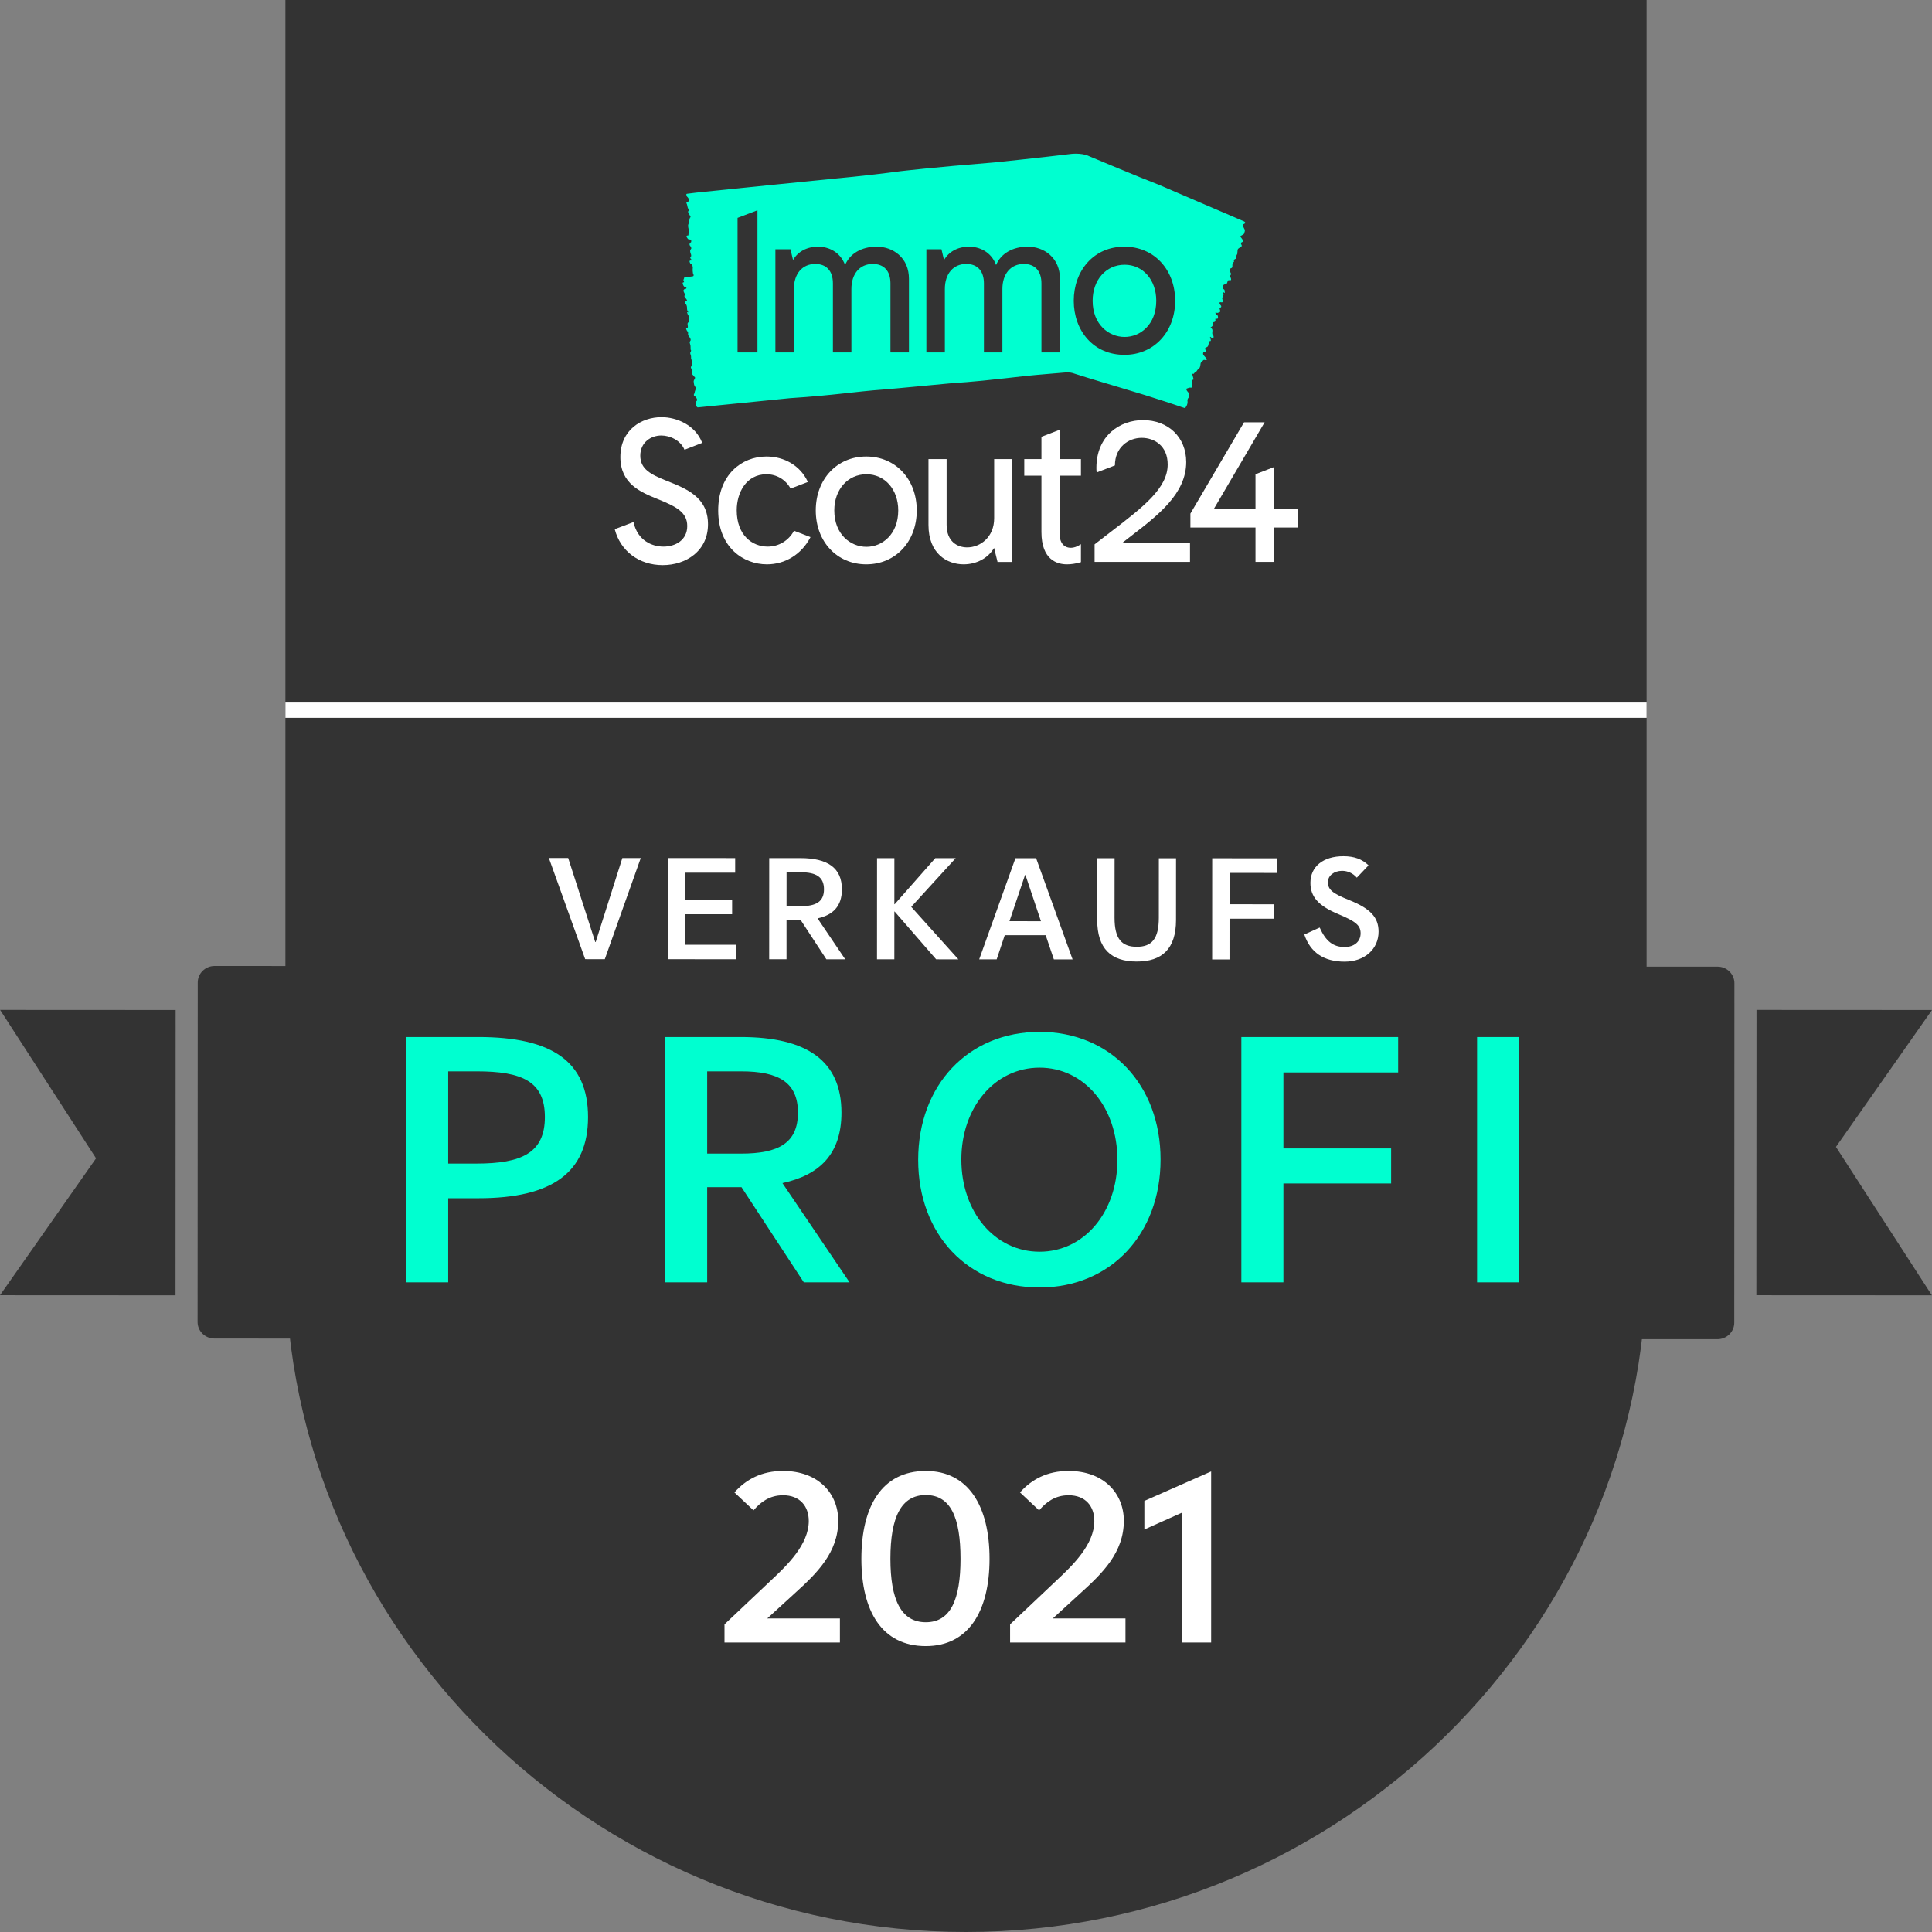 <?xml version="1.0" encoding="UTF-8"?>
<svg width="88px" height="88px" viewBox="0 0 88 88" version="1.1" xmlns="http://www.w3.org/2000/svg" xmlns:xlink="http://www.w3.org/1999/xlink">
    <rect x="0" y="0" width="88" height="88" fill="#808080" stroke="none"/>
    <title>badge/small/VP year</title>
    <g id="badge/small/VP-year" stroke="none" stroke-width="1" fill="none" fill-rule="evenodd">
        <path d="M13,48 L13,57.5 C13.027,74.191 26.895,88 44,88 C61.104,88 74.973,74.191 74.999,57.5 L75,48 L75,0 L13,0 L13,48 Z" id="BG" fill="#333333"></path>
        <polyline id="right-tail" fill="#333333" points="80 58.996 80.006 46 88 46.004 83.625 52.24 87.995 59 80 58.996"></polyline>
        <polyline id="left-tail" fill="#333333" points="8 46.004 7.995 59 0 58.996 4.375 52.76 0.005 46 8 46.004"></polyline>
        <path d="M78.993,60.25 C78.993,60.663 78.648,61 78.226,61 L9.766,60.969 C9.345,60.969 9,60.631 9,60.218 L9.007,44.75 C9.007,44.338 9.352,44 9.774,44 L78.234,44.031 C78.655,44.031 79,44.369 79,44.783 L78.993,60.25" id="sash" fill="#333333"></path>
        <polygon id="line" fill="#FFFFFF" points="13 32.697 75 32.697 75 32 13 32"></polygon>
        <path d="M38.257,74.815 L38.257,73.719 L34.946,73.719 L36.193,72.579 C37.203,71.665 38.181,70.719 38.181,69.268 C38.181,68.032 37.279,67 35.666,67 C34.699,67 33.989,67.376 33.452,67.978 L34.322,68.795 C34.634,68.43 35.042,68.107 35.666,68.107 C36.44,68.107 36.838,68.612 36.838,69.279 C36.838,70.343 35.859,71.289 35.182,71.924 L33,73.987 L33,74.815 L38.257,74.815 Z M42.17,74.977 C44.115,74.977 45.072,73.385 45.072,70.999 C45.072,68.612 44.115,67 42.17,67 C40.17,67 39.235,68.612 39.235,70.999 C39.235,73.385 40.17,74.977 42.17,74.977 Z M42.17,73.891 C41.041,73.891 40.557,72.859 40.557,70.999 C40.557,69.118 41.041,68.097 42.17,68.097 C43.298,68.097 43.75,69.118 43.75,70.999 C43.75,72.859 43.298,73.891 42.17,73.891 Z M51.264,74.815 L51.264,73.719 L47.953,73.719 L49.2,72.579 C50.211,71.665 51.189,70.719 51.189,69.268 C51.189,68.032 50.286,67 48.673,67 C47.706,67 46.996,67.376 46.459,67.978 L47.33,68.795 C47.642,68.43 48.05,68.107 48.673,68.107 C49.447,68.107 49.845,68.612 49.845,69.279 C49.845,70.343 48.867,71.289 48.19,71.924 L46.008,73.987 L46.008,74.815 L51.264,74.815 Z M55.166,74.815 L55.166,67.022 L52.124,68.365 L52.124,69.666 L53.855,68.892 L53.855,74.815 L55.166,74.815 Z" id="year-font-size-10.75px" fill="#FFFFFF" fill-rule="nonzero"></path>
        <path d="M47.351,47 C50.577,47 52.862,49.402 52.862,52.814 C52.862,56.225 50.577,58.644 47.351,58.644 C44.108,58.644 41.822,56.241 41.822,52.83 C41.822,49.419 44.108,47 47.351,47 Z M21.793,47.235 C25.137,47.235 26.784,48.344 26.784,50.881 C26.784,53.402 25.154,54.578 21.793,54.578 L20.415,54.578 L20.415,58.409 L18.5,58.409 L18.5,47.235 L21.793,47.235 Z M33.74,47.235 C36.748,47.235 38.327,48.311 38.327,50.68 C38.327,52.562 37.336,53.519 35.639,53.889 L38.697,58.409 L36.613,58.409 L33.774,54.074 L32.211,54.074 L32.211,58.409 L30.296,58.409 L30.296,47.235 L33.74,47.235 Z M63.684,47.235 L63.684,48.848 L58.458,48.848 L58.458,52.309 L63.364,52.309 L63.364,53.906 L58.458,53.906 L58.458,58.409 L56.542,58.409 L56.542,47.235 L63.684,47.235 Z M69.195,47.235 L69.195,58.409 L67.279,58.409 L67.279,47.235 L69.195,47.235 Z M47.351,48.63 C45.318,48.63 43.788,50.428 43.788,52.814 C43.788,55.216 45.318,57.014 47.351,57.014 C49.384,57.014 50.896,55.216 50.896,52.83 C50.896,50.428 49.384,48.63 47.351,48.63 Z M21.709,48.798 L20.415,48.798 L20.415,52.999 L21.709,52.999 C23.759,52.999 24.818,52.511 24.818,50.881 C24.818,49.251 23.776,48.798 21.709,48.798 Z M33.757,48.798 L32.211,48.798 L32.211,52.545 L33.757,52.545 C35.471,52.545 36.345,52.057 36.345,50.68 C36.345,49.302 35.471,48.798 33.757,48.798 Z" id="PROFI" fill="#00FFD0"></path>
        <path d="M61.192,39 C61.677,39 62.045,39.132 62.335,39.416 L61.802,39.977 C61.629,39.776 61.386,39.665 61.13,39.665 C60.763,39.665 60.486,39.886 60.485,40.178 C60.485,40.517 60.686,40.69 61.448,40.995 C62.425,41.384 62.792,41.786 62.792,42.437 C62.791,43.234 62.154,43.802 61.246,43.802 C60.304,43.801 59.687,43.392 59.41,42.567 L60.11,42.249 C60.387,42.873 60.726,43.136 61.246,43.136 C61.683,43.136 61.974,42.887 61.974,42.513 C61.974,42.153 61.766,41.973 60.949,41.633 C60.055,41.258 59.688,40.849 59.688,40.212 C59.689,39.47 60.271,39 61.192,39 Z M50.768,39.092 L50.766,41.801 C50.766,42.765 51.091,43.125 51.777,43.125 C52.463,43.126 52.782,42.765 52.783,41.802 L52.784,39.093 L53.567,39.094 L53.566,41.907 C53.565,43.216 52.934,43.798 51.777,43.797 C50.607,43.797 49.976,43.208 49.977,41.905 L49.978,39.092 L50.768,39.092 Z M55.214,39.094 L58.159,39.095 L58.159,39.761 L56.004,39.76 L56.003,41.187 L58.026,41.188 L58.026,41.846 L56.003,41.845 L56.002,43.702 L55.212,43.702 L55.214,39.094 Z M47.194,39.091 L48.855,43.699 L48.002,43.699 L47.629,42.597 L45.765,42.596 L45.397,43.698 L44.601,43.697 L46.252,39.09 L47.194,39.091 Z M39.948,39.088 L40.738,39.088 L40.737,41.187 L40.751,41.187 L42.601,39.089 L43.53,39.089 L41.506,41.306 L43.653,43.697 L42.641,43.696 L40.751,41.52 L40.737,41.52 L40.736,43.695 L39.946,43.695 L39.948,39.088 Z M35.037,39.086 L36.458,39.086 C37.698,39.087 38.349,39.531 38.348,40.508 C38.348,41.284 37.939,41.678 37.239,41.831 L38.499,43.695 L37.64,43.694 L36.47,41.906 L36.442,41.906 L35.825,41.906 L35.825,43.693 L35.035,43.693 L35.037,39.086 Z M30.431,39.084 L33.486,39.085 L33.486,39.75 L31.22,39.749 L31.22,40.996 L33.347,40.997 L33.347,41.641 L31.22,41.641 L31.219,43.033 L33.54,43.034 L33.54,43.692 L30.429,43.691 L30.431,39.084 Z M25.88,39.082 L27.112,42.907 L27.133,42.907 L28.347,39.083 L29.185,39.083 L27.548,43.69 L26.654,43.689 L25,39.081 L25.88,39.082 Z M46.709,39.859 L46.688,39.859 L45.98,41.959 L47.414,41.96 L46.709,39.859 Z M36.464,39.73 L35.827,39.73 L35.826,41.275 L36.463,41.276 C37.17,41.276 37.53,41.075 37.531,40.507 C37.531,39.939 37.17,39.731 36.464,39.73 Z" id="VERKAUFS" fill="#FFFFFF"></path>
        <g id="Logo" transform="translate(28, 7)">
            <path d="M26.09,11.275 C26.111,11.449 25.976,11.591 25.976,11.591 L25.825,11.543 C25.825,11.543 24.71,11.151 22.997,10.647 C22.997,10.647 21.48,10.197 20.864,9.995 C20.864,9.995 20.732,9.944 20.473,9.97 C20.214,9.995 19.319,10.063 18.73,10.124 L17.829,10.226 C16.202,10.412 15.459,10.445 15.459,10.445 C12.878,10.694 12.26,10.741 12.26,10.741 C10.897,10.841 10.029,11.004 7.99,11.136 L4.152,11.52 C4.152,11.52 3.879,11.549 3.877,11.548 L3.775,11.557 C3.69,11.501 3.68,11.435 3.68,11.435 L3.684,11.293 C3.846,11.234 3.664,11.059 3.664,11.059 C3.58,11.024 3.608,10.963 3.608,10.963 C3.609,10.951 3.615,10.944 3.62,10.936 C3.628,10.921 3.646,10.897 3.644,10.894 C3.626,10.848 3.711,10.682 3.711,10.682 C3.668,10.628 3.685,10.638 3.642,10.584 C3.614,10.549 3.601,10.446 3.595,10.373 C3.59,10.322 3.681,10.221 3.657,10.193 C3.618,10.148 3.578,10.107 3.54,10.059 C3.527,10.043 3.513,10.011 3.508,9.985 C3.505,9.967 3.514,9.943 3.521,9.932 C3.549,9.893 3.55,9.892 3.515,9.829 C3.502,9.806 3.487,9.787 3.474,9.764 C3.444,9.716 3.542,9.607 3.532,9.537 C3.528,9.504 3.519,9.469 3.509,9.437 C3.502,9.416 3.495,9.386 3.489,9.355 C3.486,9.349 3.483,9.343 3.481,9.336 C3.475,9.318 3.475,9.302 3.477,9.289 C3.473,9.26 3.472,9.235 3.475,9.218 C3.464,9.183 3.454,9.149 3.443,9.114 C3.435,9.087 3.437,9.064 3.447,9.048 C3.45,9.044 3.453,9.039 3.457,9.037 C3.476,9.025 3.469,8.977 3.478,8.95 C3.474,8.945 3.47,8.94 3.466,8.936 C3.452,8.918 3.447,8.906 3.451,8.894 C3.461,8.866 3.451,8.824 3.454,8.791 C3.457,8.751 3.447,8.711 3.433,8.674 C3.426,8.656 3.422,8.637 3.418,8.619 C3.411,8.594 3.413,8.574 3.42,8.562 C3.431,8.542 3.444,8.527 3.455,8.509 C3.463,8.496 3.461,8.463 3.451,8.438 C3.443,8.419 3.434,8.401 3.425,8.384 C3.412,8.364 3.398,8.344 3.384,8.326 C3.351,8.286 3.331,8.239 3.341,8.182 C3.347,8.144 3.34,8.124 3.319,8.101 C3.305,8.086 3.291,8.068 3.281,8.047 C3.24,7.965 3.242,7.941 3.288,7.934 C3.331,7.928 3.339,7.918 3.325,7.829 C3.312,7.746 3.313,7.696 3.357,7.684 C3.38,7.678 3.401,7.651 3.392,7.586 C3.383,7.519 3.411,7.4 3.373,7.384 C3.325,7.363 3.319,7.28 3.292,7.23 C3.291,7.229 3.296,7.211 3.298,7.212 C3.306,7.214 3.314,7.227 3.322,7.23 C3.331,7.233 3.34,7.231 3.349,7.231 C3.342,7.212 3.337,7.186 3.328,7.175 C3.301,7.139 3.293,7.113 3.293,7.054 C3.294,6.984 3.288,6.892 3.227,6.841 C3.218,6.833 3.206,6.785 3.205,6.76 C3.204,6.743 3.218,6.728 3.227,6.722 C3.238,6.715 3.253,6.722 3.265,6.717 C3.276,6.712 3.285,6.7 3.294,6.691 C3.286,6.67 3.278,6.643 3.268,6.628 C3.25,6.602 3.232,6.582 3.213,6.564 C3.18,6.534 3.163,6.48 3.185,6.455 C3.221,6.417 3.192,6.384 3.169,6.342 C3.157,6.32 3.144,6.295 3.136,6.268 C3.131,6.254 3.131,6.223 3.134,6.219 C3.142,6.204 3.17,6.151 3.235,6.155 C3.265,6.156 3.268,6.116 3.267,6.106 C3.259,6.084 3.188,6.103 3.178,6.094 C3.153,6.07 3.181,6.062 3.155,6.044 C3.13,6.026 3.087,5.919 3.095,5.885 C3.099,5.867 3.117,5.863 3.129,5.86 C3.149,5.854 3.176,5.87 3.142,5.795 C3.12,5.746 3.13,5.767 3.145,5.707 C3.152,5.678 3.167,5.69 3.156,5.656 L3.177,5.638 C3.177,5.638 3.503,5.59 3.548,5.586 C3.641,5.576 3.564,5.45 3.564,5.45 C3.537,5.282 3.558,5.21 3.556,5.188 C3.545,5.053 3.498,5.033 3.443,4.999 C3.431,4.991 3.414,4.939 3.407,4.906 C3.404,4.895 3.422,4.868 3.434,4.868 C3.453,4.869 3.46,4.858 3.481,4.869 C3.487,4.872 3.493,4.844 3.499,4.848 C3.498,4.834 3.508,4.838 3.504,4.829 C3.489,4.803 3.478,4.823 3.465,4.796 C3.453,4.773 3.441,4.745 3.436,4.719 C3.435,4.709 3.452,4.694 3.463,4.691 C3.482,4.687 3.492,4.636 3.472,4.582 C3.457,4.542 3.454,4.544 3.444,4.499 C3.428,4.425 3.436,4.38 3.465,4.352 C3.498,4.32 3.495,4.286 3.453,4.223 C3.45,4.217 3.447,4.211 3.443,4.207 C3.425,4.188 3.407,4.171 3.408,4.127 C3.41,4.076 3.447,4.04 3.462,4.044 C3.474,4.046 3.48,4.019 3.482,4.01 C3.491,3.953 3.488,3.971 3.473,3.94 C3.457,3.906 3.419,3.907 3.387,3.903 C3.323,3.896 3.331,3.871 3.297,3.826 C3.267,3.787 3.257,3.771 3.282,3.738 C3.288,3.729 3.329,3.722 3.34,3.723 C3.365,3.726 3.356,3.706 3.359,3.658 C3.359,3.645 3.363,3.634 3.366,3.624 C3.391,3.544 3.391,3.544 3.362,3.421 C3.342,3.334 3.327,3.253 3.361,3.194 C3.383,3.154 3.367,3.025 3.397,3.018 C3.414,3.014 3.415,2.963 3.419,2.937 C3.422,2.919 3.425,2.912 3.435,2.911 C3.442,2.91 3.449,2.891 3.453,2.88 C3.46,2.857 3.422,2.819 3.413,2.8 C3.397,2.766 3.382,2.735 3.365,2.705 C3.341,2.663 3.323,2.628 3.359,2.613 C3.383,2.602 3.376,2.55 3.36,2.527 C3.322,2.475 3.315,2.414 3.301,2.351 C3.3,2.344 3.297,2.336 3.297,2.329 C3.293,2.29 3.251,2.256 3.27,2.22 C3.28,2.201 3.305,2.214 3.32,2.202 C3.347,2.179 3.407,2.146 3.376,2.121 C3.366,2.114 3.378,2.068 3.37,2.057 C3.349,2.026 3.341,2.001 3.319,1.981 C3.279,1.947 3.297,1.963 3.269,1.898 L3.263,1.864 C3.252,1.829 3.296,1.826 3.296,1.826 L3.713,1.774 C3.713,1.774 4.814,1.658 5.854,1.554 C5.854,1.554 6.65,1.476 9.992,1.137 C9.992,1.137 11.405,1.014 13.015,0.798 C13.015,0.798 14.422,0.629 17.324,0.395 C17.324,0.395 19.305,0.192 20.73,0.018 C20.73,0.018 21.252,-0.063 21.617,0.118 C21.617,0.118 23.94,1.095 24.761,1.407 L28.663,3.082 C28.762,3.135 28.697,3.179 28.697,3.179 C28.691,3.188 28.678,3.192 28.669,3.197 C28.65,3.208 28.615,3.222 28.616,3.226 C28.621,3.27 28.622,3.32 28.642,3.352 C28.677,3.409 28.658,3.396 28.694,3.454 C28.717,3.491 28.688,3.581 28.665,3.644 C28.648,3.687 28.478,3.745 28.498,3.775 C28.533,3.824 28.57,3.869 28.601,3.92 C28.612,3.937 28.616,3.969 28.612,3.991 C28.609,4.007 28.586,4.025 28.571,4.032 C28.515,4.056 28.513,4.057 28.533,4.119 C28.54,4.143 28.553,4.163 28.562,4.185 C28.582,4.235 28.398,4.297 28.38,4.358 C28.371,4.387 28.368,4.419 28.367,4.448 C28.367,4.468 28.365,4.494 28.359,4.522 C28.361,4.528 28.361,4.534 28.361,4.54 C28.362,4.558 28.356,4.571 28.346,4.581 C28.338,4.606 28.328,4.628 28.317,4.64 C28.317,4.672 28.316,4.704 28.315,4.736 C28.314,4.761 28.302,4.78 28.28,4.79 C28.274,4.793 28.269,4.796 28.262,4.797 C28.229,4.801 28.218,4.843 28.194,4.863 C28.197,4.868 28.201,4.874 28.204,4.879 C28.216,4.897 28.218,4.908 28.206,4.918 C28.179,4.939 28.174,4.98 28.154,5.006 C28.127,5.042 28.135,5.083 28.134,5.121 C28.133,5.133 28.131,5.145 28.13,5.157 C28.128,5.179 28.117,5.195 28.101,5.204 C28.078,5.216 28.054,5.226 28.029,5.238 C28.013,5.246 28,5.273 28.004,5.297 C28.007,5.316 28.01,5.333 28.015,5.35 C28.025,5.371 28.035,5.391 28.047,5.41 C28.074,5.454 28.082,5.498 28.043,5.543 C28.017,5.572 28.018,5.591 28.037,5.617 C28.049,5.633 28.06,5.652 28.066,5.673 C28.087,5.753 28.072,5.773 28.005,5.765 C27.943,5.757 27.928,5.764 27.908,5.842 C27.889,5.915 27.864,5.956 27.799,5.953 C27.764,5.952 27.723,5.968 27.707,6.025 C27.69,6.083 27.699,6.155 27.745,6.178 C27.804,6.21 27.774,6.281 27.79,6.331 C27.79,6.332 27.776,6.346 27.773,6.344 C27.764,6.34 27.758,6.326 27.749,6.322 C27.738,6.316 27.724,6.316 27.712,6.313 C27.713,6.331 27.708,6.354 27.715,6.366 C27.736,6.403 27.737,6.428 27.71,6.477 C27.679,6.535 27.644,6.613 27.706,6.674 C27.716,6.683 27.711,6.726 27.702,6.747 C27.695,6.762 27.67,6.77 27.653,6.773 C27.635,6.775 27.617,6.765 27.599,6.766 C27.582,6.766 27.564,6.774 27.547,6.779 C27.55,6.8 27.548,6.824 27.556,6.84 C27.568,6.865 27.585,6.888 27.604,6.908 C27.636,6.943 27.635,6.993 27.594,7.007 C27.527,7.029 27.553,7.064 27.566,7.106 C27.573,7.128 27.579,7.152 27.579,7.177 C27.579,7.19 27.566,7.218 27.559,7.219 C27.506,7.225 27.451,7.284 27.399,7.235 C27.391,7.227 27.375,7.232 27.363,7.231 C27.365,7.252 27.361,7.282 27.37,7.292 C27.394,7.319 27.425,7.337 27.452,7.359 C27.479,7.381 27.49,7.482 27.465,7.508 C27.451,7.522 27.425,7.521 27.406,7.52 C27.377,7.518 27.346,7.498 27.36,7.57 C27.368,7.617 27.355,7.666 27.301,7.668 C27.256,7.669 27.251,7.717 27.251,7.749 C27.252,7.819 27.226,7.862 27.176,7.891 C27.15,7.906 27.119,7.919 27.169,7.948 C27.214,7.974 27.234,8.02 27.223,8.1 C27.215,8.164 27.205,8.245 27.265,8.289 C27.279,8.299 27.279,8.347 27.275,8.377 C27.273,8.387 27.236,8.404 27.22,8.4 C27.194,8.394 27.171,8.373 27.148,8.358 C27.14,8.353 27.133,8.346 27.126,8.341 C27.122,8.353 27.113,8.369 27.115,8.378 C27.123,8.404 27.138,8.425 27.145,8.452 C27.151,8.474 27.155,8.501 27.15,8.524 C27.148,8.533 27.117,8.54 27.1,8.539 C27.073,8.538 27.057,8.534 27.06,8.585 C27.063,8.622 27.048,8.664 27.041,8.705 C27.031,8.771 26.999,8.807 26.948,8.822 C26.887,8.839 26.877,8.868 26.906,8.933 C26.908,8.938 26.91,8.944 26.914,8.949 C26.93,8.97 26.948,8.989 26.926,9.025 C26.901,9.068 26.887,9.032 26.866,9.024 C26.851,9.019 26.819,9.022 26.817,9.029 C26.806,9.063 26.793,9.105 26.8,9.134 C26.809,9.168 26.836,9.192 26.856,9.219 C26.889,9.26 26.929,9.294 26.957,9.341 C26.981,9.383 26.965,9.405 26.92,9.404 C26.905,9.403 26.889,9.401 26.874,9.396 C26.841,9.387 26.811,9.392 26.786,9.431 C26.78,9.442 26.769,9.449 26.76,9.457 C26.69,9.517 26.69,9.517 26.676,9.627 C26.665,9.706 26.649,9.777 26.577,9.817 C26.528,9.844 26.493,9.956 26.449,9.954 C26.423,9.952 26.399,9.994 26.382,10.015 C26.369,10.029 26.362,10.034 26.347,10.032 C26.338,10.031 26.327,10.016 26.317,10.024 C26.296,10.041 26.326,10.112 26.33,10.131 C26.335,10.163 26.343,10.194 26.353,10.224 C26.368,10.266 26.378,10.3 26.321,10.302 C26.283,10.304 26.269,10.35 26.282,10.374 C26.311,10.427 26.294,10.481 26.284,10.537 C26.283,10.544 26.283,10.551 26.281,10.557 C26.268,10.59 26.312,10.631 26.27,10.655 C26.248,10.668 26.218,10.65 26.192,10.656 C26.144,10.667 26.096,10.683 26.049,10.702 C26.043,10.704 26.035,10.743 26.04,10.754 C26.055,10.786 26.073,10.817 26.096,10.841 C26.135,10.88 26.159,10.93 26.17,10.992 C26.177,11.039 26.172,11.082 26.134,11.12 C26.07,11.184 26.09,11.275 26.09,11.275" id="Fill-16" fill="#00FFD0"></path>
            <polyline id="Fill-20" fill="#333333" points="5.595 2.923 5.595 9.053 6.501 9.053 6.501 2.578 5.595 2.923"></polyline>
            <path d="M12.935,4.597 C12.668,4.363 12.31,4.235 11.929,4.235 C11.245,4.235 10.708,4.552 10.493,5.071 C10.266,4.457 9.719,4.235 9.263,4.235 C8.757,4.235 8.339,4.46 8.122,4.844 L8.005,4.353 L7.318,4.353 L7.318,9.053 L8.16,9.053 L8.16,6.162 C8.16,5.469 8.543,5.022 9.136,5.022 C9.646,5.022 9.938,5.345 9.938,5.907 L9.938,9.053 L10.78,9.053 L10.78,6.162 C10.78,5.469 11.164,5.022 11.756,5.022 C12.267,5.022 12.559,5.345 12.559,5.907 L12.559,9.053 L13.401,9.053 L13.401,5.697 C13.401,5.244 13.24,4.863 12.935,4.597" id="Fill-17" fill="#333333"></path>
            <path d="M19.812,4.597 C19.545,4.363 19.188,4.235 18.807,4.235 C18.123,4.235 17.585,4.552 17.371,5.071 C17.143,4.457 16.596,4.235 16.14,4.235 C15.634,4.235 15.217,4.46 14.999,4.844 L14.882,4.353 L14.195,4.353 L14.195,9.053 L15.037,9.053 L15.037,6.162 C15.037,5.469 15.42,5.022 16.013,5.022 C16.523,5.022 16.816,5.345 16.816,5.907 L16.816,9.053 L17.658,9.053 L17.658,6.162 C17.658,5.469 18.041,5.022 18.634,5.022 C19.144,5.022 19.436,5.345 19.436,5.907 L19.436,9.053 L20.279,9.053 L20.279,5.697 C20.279,5.244 20.117,4.863 19.812,4.597" id="Fill-18" fill="#333333"></path>
            <path d="M23.226,8.348 C22.502,8.348 21.768,7.781 21.768,6.699 C21.768,5.748 22.381,5.058 23.226,5.058 C24.061,5.058 24.666,5.748 24.666,6.699 C24.666,7.781 23.942,8.348 23.226,8.348 Z M23.217,4.235 C22.538,4.235 21.955,4.486 21.53,4.961 C21.129,5.41 20.908,6.027 20.908,6.699 C20.908,7.374 21.129,7.992 21.53,8.44 C21.954,8.912 22.537,9.163 23.217,9.163 C24.555,9.163 25.526,8.126 25.526,6.699 C25.526,5.271 24.555,4.235 23.217,4.235 L23.217,4.235 Z" id="Fill-19" fill="#333333"></path>
            <path d="M2.409,14.918 L2.333,14.888 C1.649,14.612 1.164,14.37 1.164,13.757 C1.164,13.153 1.645,12.837 2.12,12.837 C2.503,12.837 2.989,13.041 3.178,13.487 L3.985,13.173 L3.972,13.143 C3.655,12.355 2.818,12.002 2.13,12.002 C1.228,12.002 0.257,12.571 0.257,13.821 C0.257,15.04 1.191,15.421 1.942,15.726 L2.034,15.763 C2.801,16.08 3.303,16.334 3.303,16.958 C3.303,17.606 2.76,17.896 2.22,17.896 C1.687,17.896 1.051,17.612 0.863,16.814 L0.855,16.779 L8.8817842e-13,17.103 C0.258,18.1 1.108,18.74 2.184,18.74 C2.725,18.74 3.229,18.576 3.602,18.275 C4.025,17.937 4.248,17.453 4.248,16.877 C4.248,15.651 3.271,15.262 2.409,14.918" id="Fill-22" fill="#FFFFFF"></path>
            <path d="M8.166,17.174 C7.925,17.622 7.475,17.896 6.968,17.896 C6.266,17.896 5.557,17.384 5.557,16.24 C5.557,15.451 5.982,14.602 6.914,14.602 C7.378,14.602 7.791,14.85 8.01,15.255 L8.797,14.954 L8.783,14.924 C8.456,14.227 7.74,13.794 6.914,13.794 C6.332,13.794 5.793,14.01 5.397,14.403 C4.95,14.847 4.713,15.485 4.713,16.249 C4.713,17.936 5.864,18.704 6.932,18.704 C7.763,18.704 8.498,18.252 8.901,17.494 L8.917,17.464 L8.91,17.461 L8.166,17.174" id="Fill-27" fill="#FFFFFF"></path>
            <path d="M12.914,16.249 C12.914,17.337 12.185,17.906 11.466,17.906 C10.738,17.906 10.001,17.337 10.001,16.249 C10.001,15.295 10.617,14.602 11.466,14.602 C12.305,14.602 12.914,15.295 12.914,16.249 Z M11.457,13.794 C10.124,13.794 9.157,14.826 9.157,16.249 C9.157,17.672 10.124,18.704 11.457,18.704 C12.79,18.704 13.757,17.672 13.757,16.249 C13.757,14.826 12.79,13.794 11.457,13.794 L11.457,13.794 Z" id="Fill-23" fill="#FFFFFF"></path>
            <path d="M17.283,16.604 C17.283,17.467 16.65,17.932 16.054,17.932 C15.601,17.932 15.117,17.662 15.117,16.904 L15.117,13.912 L14.291,13.912 L14.291,16.904 C14.291,18.233 15.152,18.704 15.891,18.704 C16.484,18.704 17.007,18.42 17.279,17.957 L17.437,18.595 L18.109,18.595 L18.109,13.912 L17.283,13.912 L17.283,16.604" id="Fill-24" fill="#FFFFFF"></path>
            <path d="M20.262,12.577 L19.436,12.896 L19.436,13.912 L18.654,13.912 L18.654,14.666 L19.436,14.666 L19.436,17.231 C19.436,18.513 20.165,18.704 20.599,18.704 C20.792,18.704 20.992,18.674 21.209,18.612 L21.235,18.604 L21.235,17.785 L21.18,17.82 C21.053,17.902 20.904,17.951 20.781,17.951 C20.451,17.951 20.262,17.712 20.262,17.295 L20.262,14.666 L21.235,14.666 L21.235,13.912 L20.262,13.912 L20.262,12.577" id="Fill-25" fill="#FFFFFF"></path>
            <path d="M23.123,17.721 C23.255,17.618 23.389,17.515 23.522,17.411 C24.756,16.462 26.03,15.481 26.03,14.045 C26.03,12.921 25.219,12.136 24.058,12.136 C23.037,12.136 21.939,12.819 21.939,14.318 C21.939,14.391 21.944,14.471 21.951,14.521 L22.783,14.2 C22.783,13.375 23.396,12.944 24.003,12.944 C24.592,12.944 25.186,13.318 25.186,14.155 C25.186,15.238 24.08,16.086 22.55,17.259 C22.332,17.426 22.105,17.601 21.871,17.783 L21.857,17.794 L21.857,18.592 L26.203,18.592 L26.203,17.721 L23.123,17.721" id="Fill-21" fill="#FFFFFF"></path>
            <polyline id="Fill-26" fill="#FFFFFF" points="30.03 16.175 30.03 14.275 29.186 14.601 29.186 16.175 27.292 16.175 29.602 12.236 28.665 12.236 26.221 16.392 26.221 17.028 29.186 17.028 29.186 18.592 30.03 18.592 30.03 17.028 31.121 17.028 31.121 16.175 30.03 16.175"></polyline>
        </g>
    </g>
</svg>